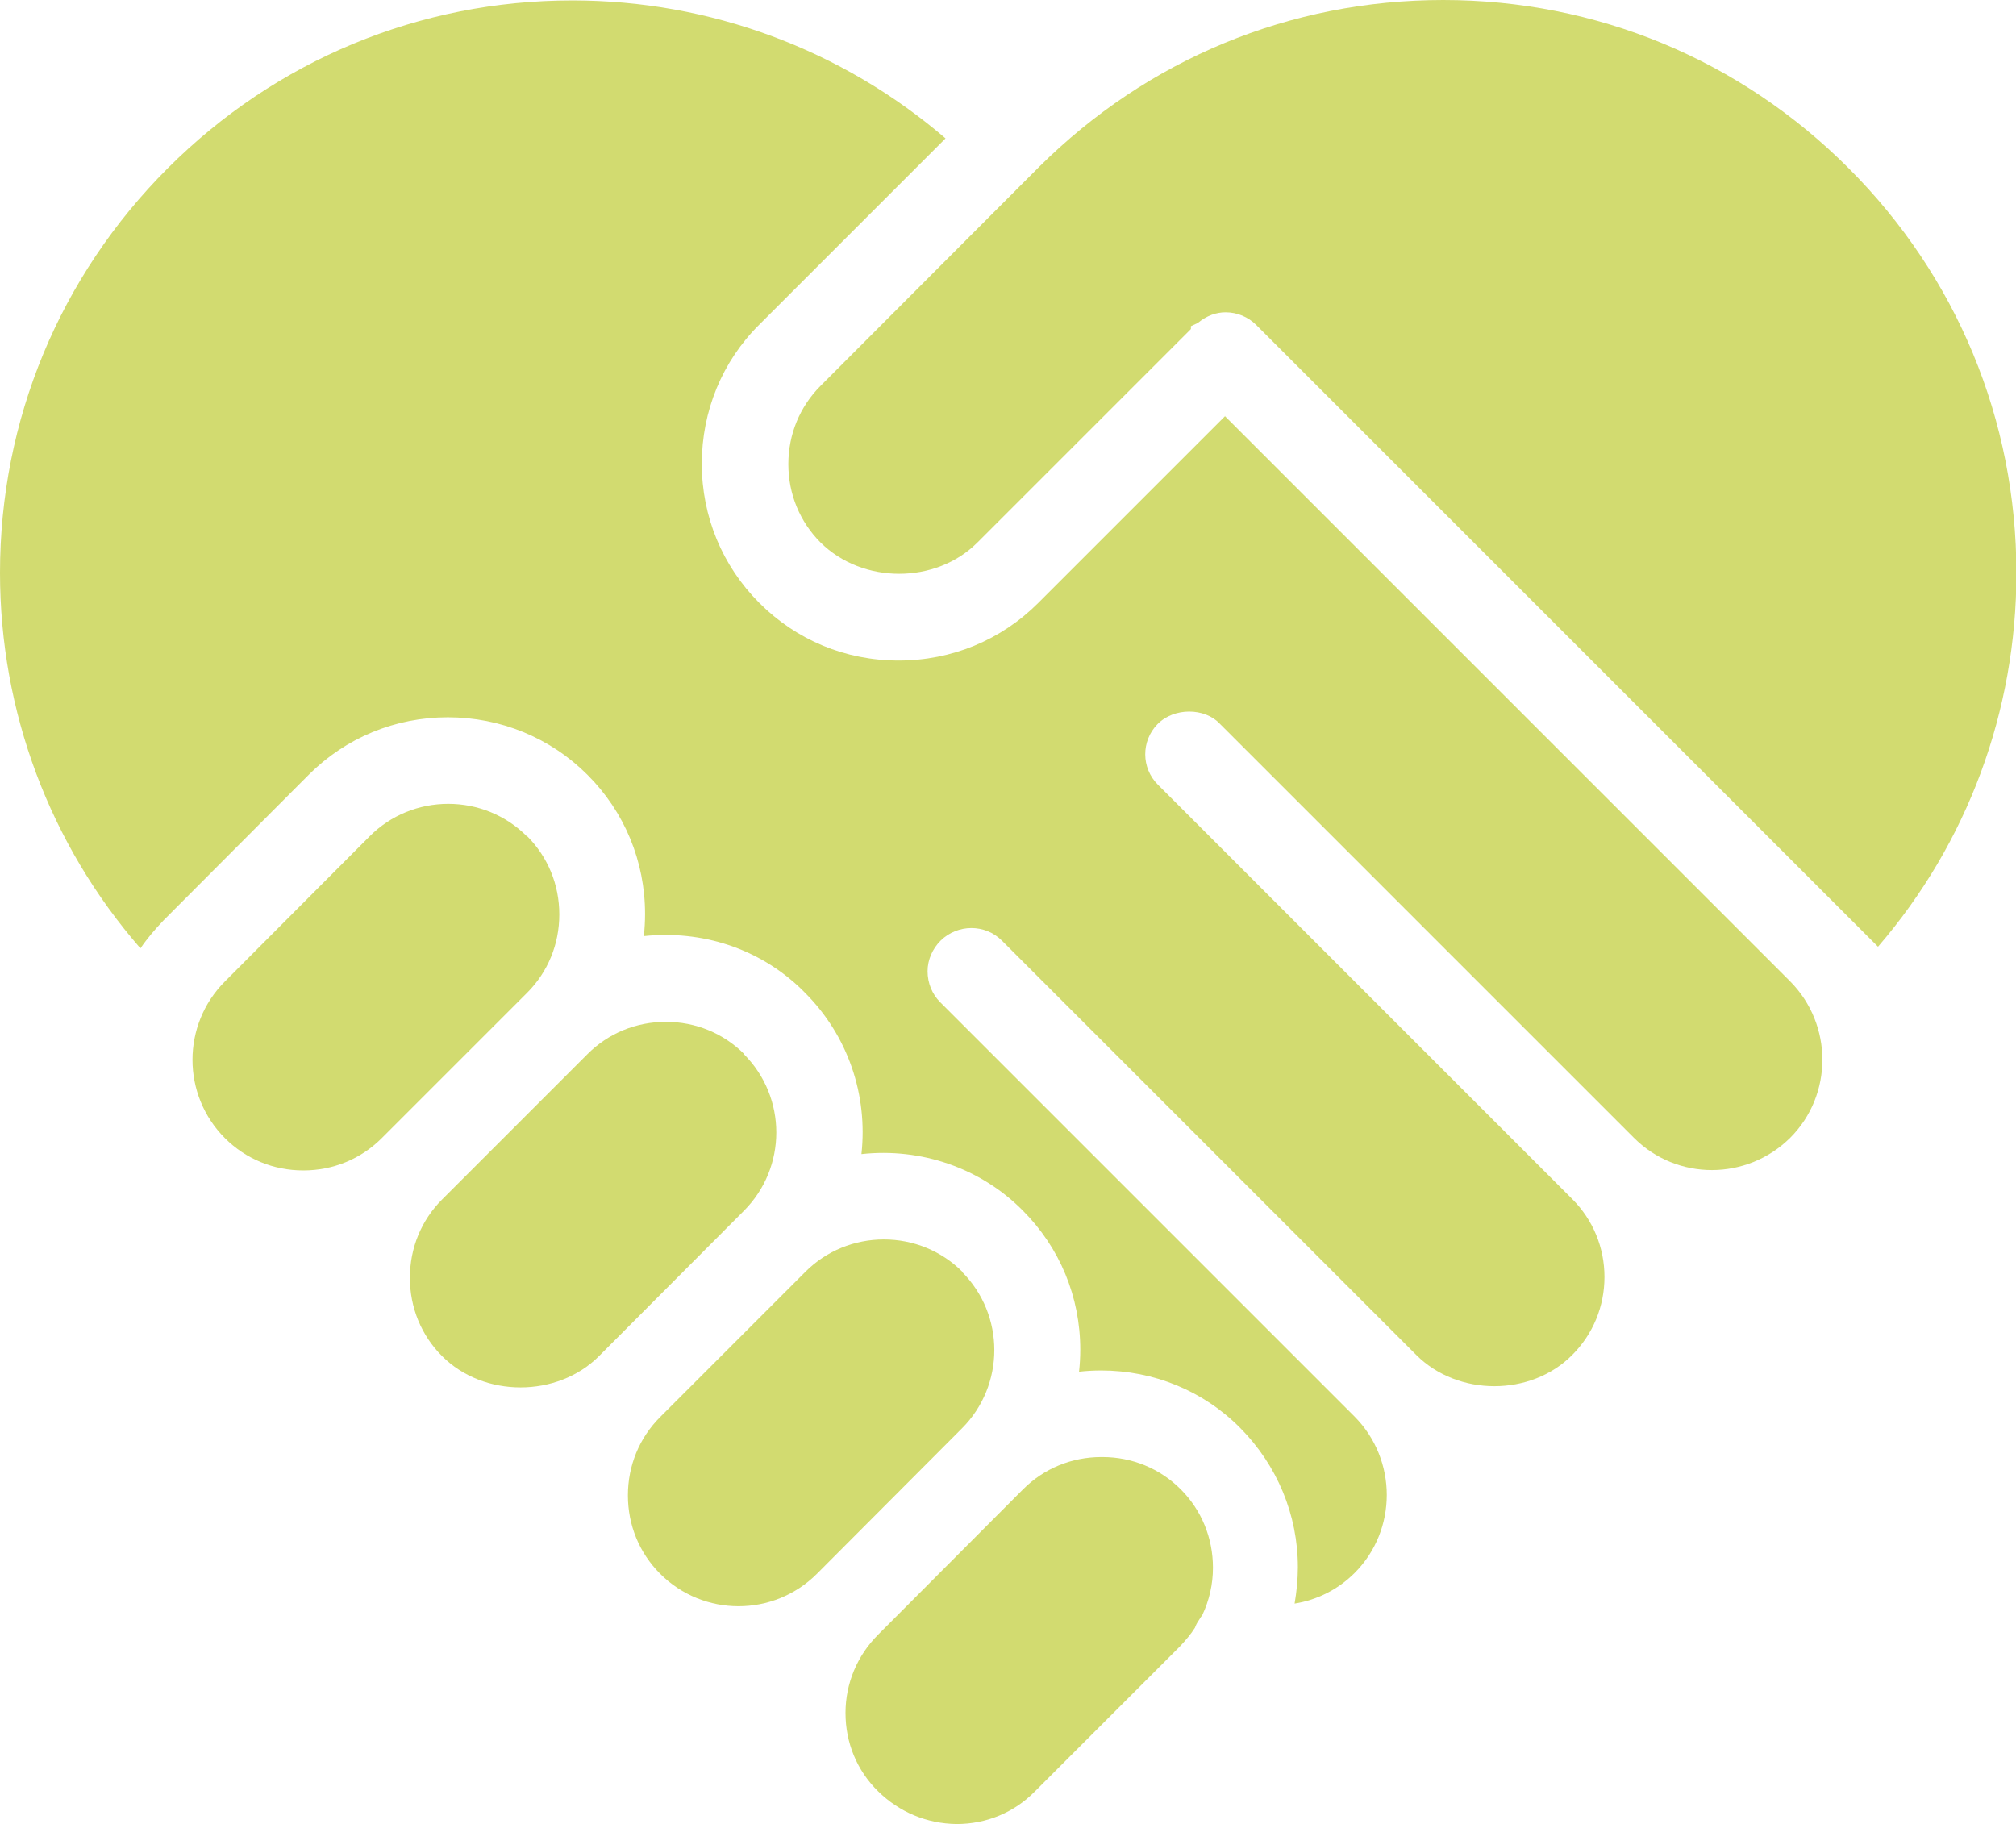 <?xml version="1.0" encoding="UTF-8"?>
<svg id="Layer_1" data-name="Layer 1" xmlns="http://www.w3.org/2000/svg" viewBox="0 0 49.38 44.68">
  <defs>
    <style>
      .cls-1 {
        fill: #d2db70;
      }
    </style>
  </defs>
  <path class="cls-1" d="M12.9,20.48c-.51-.51-1.2-.79-1.92-.79s-1.41.28-1.92.79l-3.55,3.56c-1.06,1.06-1.06,2.78,0,3.84.51.51,1.19.79,1.92.79s1.41-.28,1.92-.79l3.56-3.56c.51-.51.79-1.19.79-1.92s-.28-1.41-.79-1.92Z"/>
  <path class="cls-1" d="M45.27,4.11h0c-2.65-2.65-6.17-4.11-9.92-4.11s-7.24,1.45-9.89,4.08l-5.36,5.37c-.51.51-.79,1.19-.79,1.92s.28,1.41.79,1.92c1.03,1.02,2.82,1.02,3.84,0l5.23-5.23v-.07l.17-.08c.22-.18.45-.26.68-.26.28,0,.55.11.75.31l15.23,15.23c2.19-2.54,3.39-5.77,3.39-9.15,0-3.75-1.46-7.27-4.11-9.92Z"/>
  <path class="cls-1" d="M26.98,35.69c-.73,0-1.41.28-1.92.79l-3.55,3.56c-.51.51-.8,1.19-.8,1.92s.28,1.41.8,1.92,1.19.79,1.92.8h0c.73,0,1.41-.28,1.92-.8l3.56-3.56c.13-.14.26-.29.36-.45.02-.06.05-.12.1-.19.02-.04.05-.08.08-.12.17-.36.26-.75.26-1.16,0-.73-.28-1.41-.79-1.92h0c-.51-.51-1.19-.79-1.92-.79Z"/>
  <path class="cls-1" d="M23.57,31.15c-.51-.51-1.2-.79-1.92-.79s-1.41.28-1.92.79l-3.56,3.56c-.51.51-.79,1.19-.79,1.92s.28,1.41.79,1.92c1.06,1.06,2.78,1.06,3.84,0l3.55-3.56c1.06-1.06,1.06-2.78,0-3.84Z"/>
  <path class="cls-1" d="M18.23,25.82c-.51-.51-1.19-.79-1.92-.79s-1.41.28-1.92.79l-3.56,3.56c-.51.51-.79,1.19-.79,1.92s.28,1.41.79,1.92c1.02,1.02,2.82,1.02,3.84,0l3.55-3.56c1.06-1.06,1.06-2.78,0-3.84Z"/>
  <path class="cls-1" d="M30.01,10.19l-4.58,4.58c-.91.91-2.12,1.41-3.42,1.41s-2.5-.5-3.41-1.41c-.91-.91-1.41-2.12-1.41-3.41s.5-2.51,1.41-3.41l4.56-4.56C20.62,1.21,17.39.01,14.02.01,10.28.01,6.76,1.47,4.11,4.12,1.46,6.77,0,10.29,0,14.03c0,3.4,1.22,6.65,3.44,9.2.17-.25.36-.47.57-.69l3.55-3.56c.91-.91,2.12-1.41,3.41-1.41s2.51.5,3.42,1.41c.91.91,1.41,2.12,1.41,3.41,0,.18-.01.36-.03.54,1.42-.15,2.82.3,3.85,1.29h0l.1.1c1.05,1.05,1.54,2.5,1.38,3.95,1.46-.16,2.92.34,3.95,1.38.91.91,1.41,2.12,1.41,3.41,0,.18-.01.36-.03.54.18-.02.36-.03.54-.03,1.29,0,2.51.5,3.41,1.41s1.41,2.12,1.41,3.41c0,.3-.03.59-.08.89.56-.09,1.07-.35,1.47-.75,1.05-1.05,1.05-2.77,0-3.83l-10.15-10.15c-.2-.2-.31-.47-.31-.76,0-.28.12-.55.32-.75.42-.41,1.09-.41,1.5,0l10.15,10.15c1.02,1.02,2.81,1.02,3.82,0,.51-.51.79-1.19.79-1.91s-.28-1.4-.79-1.91l-10.15-10.15c-.41-.41-.41-1.07-.01-1.48.41-.42,1.16-.4,1.52-.02l10.15,10.15c1.06,1.06,2.77,1.05,3.83,0,1.05-1.05,1.05-2.77,0-3.83l-13.85-13.85Z"/>
</svg>